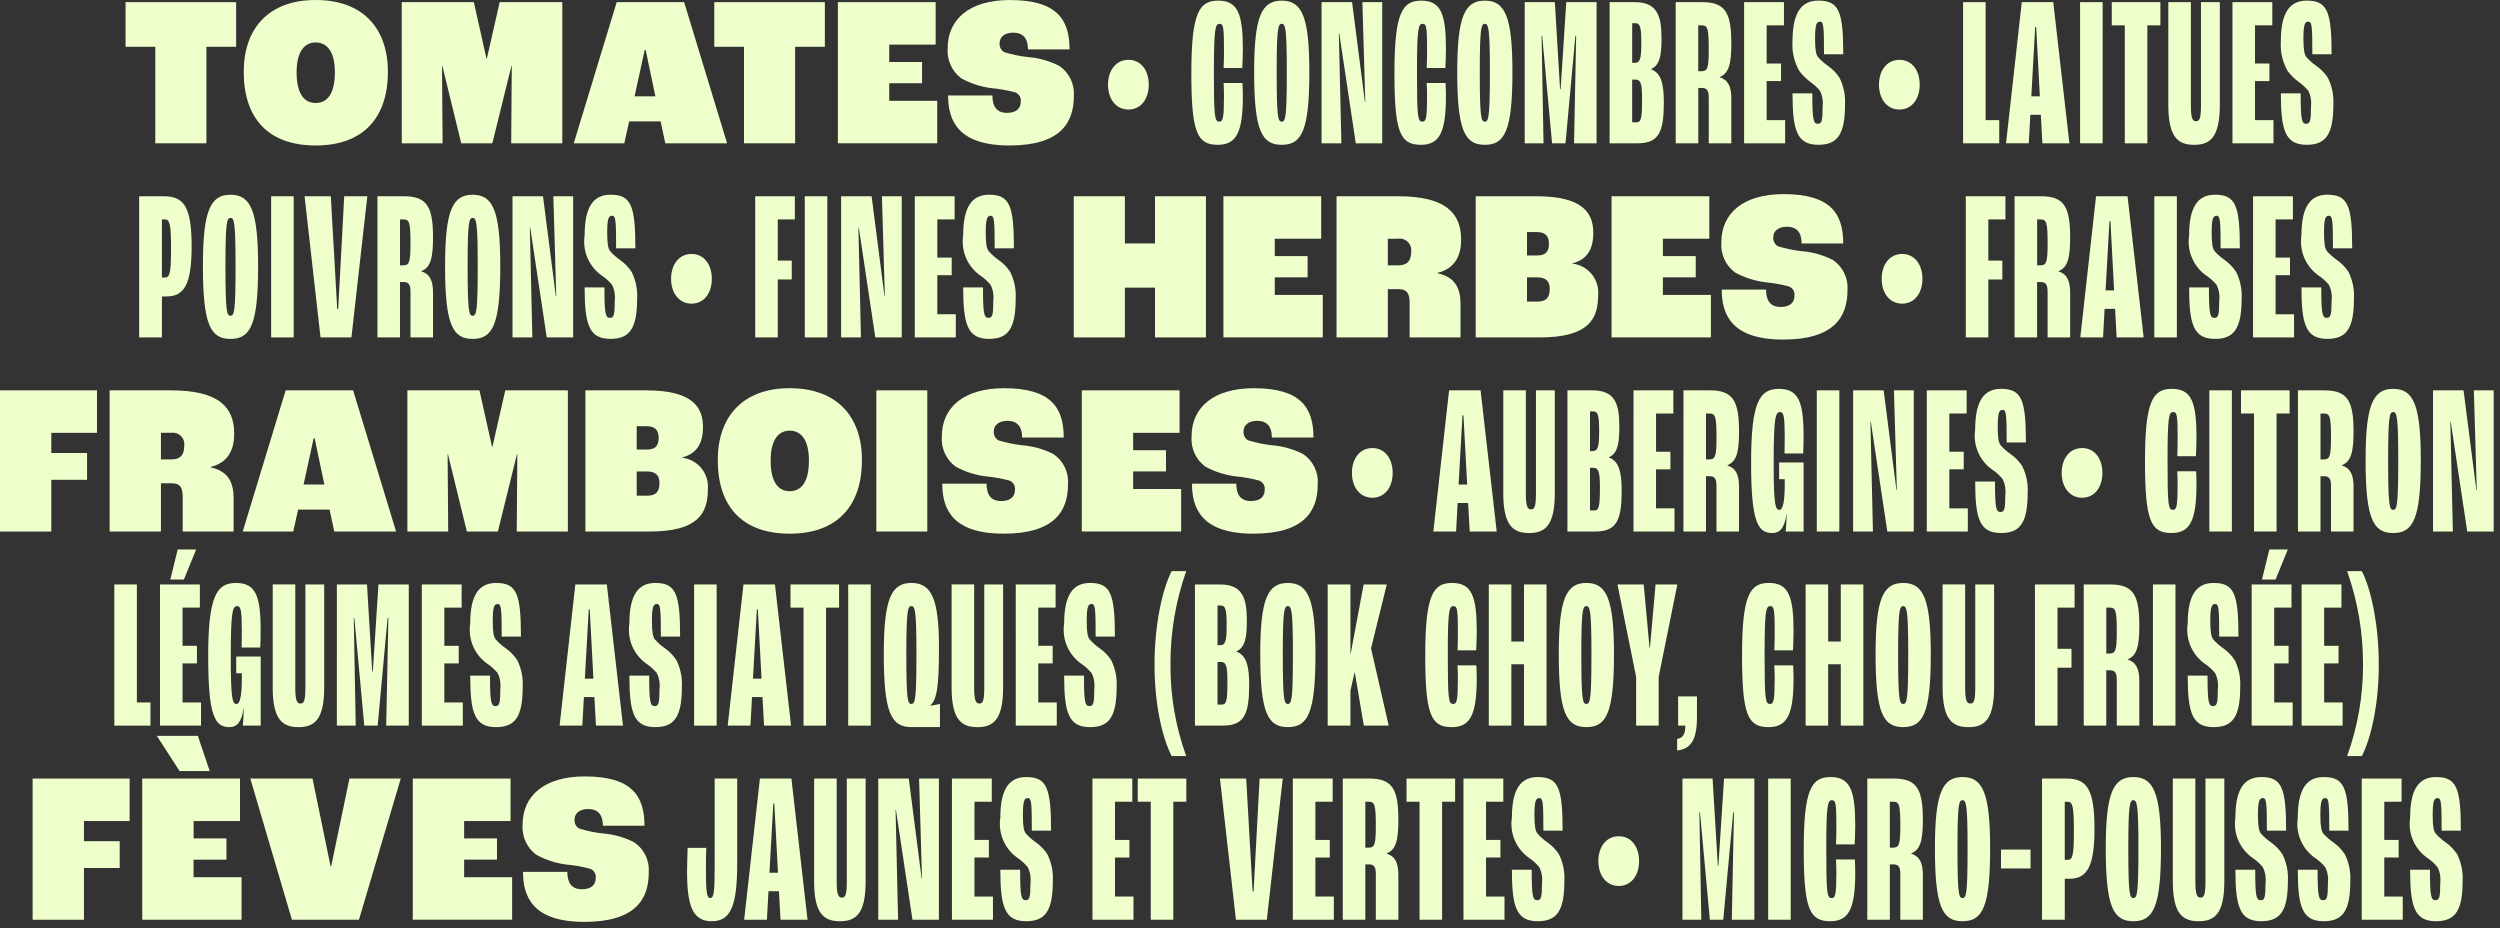 <svg width="377" height="140" viewBox="0 0 377 140" fill="none" xmlns="http://www.w3.org/2000/svg">
<rect x="0" y="0" width="377" height="140" fill="#333333" stroke="none"/>
<g clip-path="url(#clip0_2:2)">
<path d="M23.418 7.054H18.933V0.324H35.61V7.054H31.126V21.611H23.418V7.054Z" fill="#EEFFCC"/>
<path d="M36.754 10.838C36.754 4.3 40.505 0 47.598 0C54.75 0 58.498 4.3 58.498 10.838C58.498 17.599 54.922 21.938 47.598 21.938C40.476 21.938 36.754 17.862 36.754 10.838ZM50.5 10.902C50.5 7.635 49.211 6.402 47.6 6.402C46.018 6.402 44.728 7.632 44.728 10.902C44.728 14.363 46.018 15.529 47.6 15.529C49.213 15.529 50.5 14.364 50.5 10.902" fill="#EEFFCC"/>
<path d="M60.583 0.324H71.457L73.357 8.833H73.416L75.355 0.324H84.796V21.611H77.088L77.176 9.964H77.117L74.245 21.611H69.556L66.713 9.964H66.655L66.743 21.611H60.588L60.583 0.324Z" fill="#EEFFCC"/>
<path d="M99.622 18.311H94.874L94.142 21.611H86.522L92.998 0.324H103.168L109.646 21.611H100.326L99.622 18.311ZM98.831 14.525L97.365 7.537H97.219L95.695 14.525H98.831Z" fill="#EEFFCC"/>
<path d="M112.196 7.054H107.712V0.324H124.389V7.054H119.904V21.611H112.196V7.054Z" fill="#EEFFCC"/>
<path d="M126.353 0.324H141.096V6.729H134.096V9.349H139.047V12.549H134.094V15.202H141.333V21.607H126.353V0.324Z" fill="#EEFFCC"/>
<path d="M142.97 14.4H149.653C149.653 16.018 150.269 17.021 151.853 17.021C153.465 17.021 153.934 16.179 153.934 15.306C153.975 14.987 153.895 14.664 153.71 14.401C153.525 14.137 153.248 13.953 152.934 13.883C151.837 13.602 150.72 13.407 149.593 13.301C147.968 13.107 146.396 12.602 144.962 11.812C144.261 11.288 143.705 10.595 143.346 9.797C142.987 8.999 142.837 8.123 142.91 7.251C142.91 2.915 146.193 0.004 152.289 0.004C159.353 0.004 161.289 2.915 161.289 7.445H155.017C155.017 5.731 154.226 4.922 152.79 4.922C151.442 4.922 150.739 5.634 150.739 6.507C150.716 6.776 150.77 7.047 150.894 7.287C151.017 7.527 151.206 7.728 151.439 7.866C152.614 8.229 153.821 8.479 155.044 8.61C156.679 8.74 158.272 9.191 159.733 9.936C160.471 10.433 161.063 11.118 161.45 11.919C161.836 12.721 162.003 13.611 161.933 14.498C161.933 18.444 159.998 21.938 152.233 21.938C144.408 21.938 142.972 18.121 142.972 14.4" fill="#EEFFCC"/>
<path d="M167.089 12.77C167.089 10.595 168.307 9.022 170.173 9.022C172.039 9.022 173.232 10.595 173.232 12.77C173.232 14.945 172.039 16.518 170.173 16.518C168.307 16.518 167.089 14.945 167.089 12.77Z" fill="#EEFFCC"/>
<path d="M179.656 10.968C179.656 1.877 180.856 0.097 183.701 0.097C186.691 0.097 187.423 2.136 187.423 7.474C187.423 8.412 187.364 9.609 187.335 10.256H184.521C184.55 9.609 184.579 8.541 184.579 7.603C184.579 4.109 184.491 3.592 183.905 3.592C183.26 3.592 183.055 4.239 183.055 10.968C183.055 17.729 183.172 18.344 183.876 18.344C184.433 18.344 184.576 17.762 184.576 14.462C184.576 13.847 184.547 13.006 184.518 12.52H187.361C187.39 13.006 187.42 13.75 187.42 14.494C187.42 19.961 186.452 21.837 183.639 21.837C180.503 21.837 179.653 19.928 179.653 10.967" fill="#EEFFCC"/>
<path d="M189.124 10.87C189.124 2.491 190.238 0.097 193.286 0.097C196.334 0.097 197.448 2.491 197.448 10.87C197.448 19.702 196.305 21.837 193.286 21.837C190.267 21.837 189.124 19.702 189.124 10.87ZM194.048 10.87C194.048 4.27 193.843 3.591 193.286 3.591C192.729 3.591 192.524 4.27 192.524 10.87C192.524 17.793 192.729 18.343 193.286 18.343C193.843 18.343 194.048 17.793 194.048 10.87" fill="#EEFFCC"/>
<path d="M199.293 0.324H203.893L205.827 15.368H205.886L205.448 0.324H208.437V21.611H204.451L201.961 5.047H201.899L202.28 21.611H199.29L199.293 0.324Z" fill="#EEFFCC"/>
<path d="M210.283 10.968C210.283 1.877 211.483 0.097 214.328 0.097C217.318 0.097 218.05 2.136 218.05 7.474C218.05 8.412 217.991 9.609 217.962 10.256H215.148C215.177 9.609 215.206 8.541 215.206 7.603C215.206 4.109 215.118 3.592 214.532 3.592C213.887 3.592 213.682 4.239 213.682 10.968C213.682 17.729 213.799 18.344 214.503 18.344C215.06 18.344 215.203 17.762 215.203 14.462C215.203 13.847 215.174 13.006 215.145 12.52H217.988C218.017 13.006 218.047 13.75 218.047 14.494C218.047 19.961 217.079 21.837 214.266 21.837C211.13 21.837 210.28 19.928 210.28 10.967" fill="#EEFFCC"/>
<path d="M219.751 10.87C219.751 2.491 220.865 0.097 223.913 0.097C226.961 0.097 228.075 2.491 228.075 10.87C228.075 19.702 226.932 21.837 223.913 21.837C220.894 21.837 219.751 19.702 219.751 10.87ZM224.675 10.87C224.675 4.27 224.47 3.591 223.913 3.591C223.356 3.591 223.151 4.27 223.151 10.87C223.151 17.793 223.356 18.343 223.913 18.343C224.47 18.343 224.675 17.793 224.675 10.87" fill="#EEFFCC"/>
<path d="M229.926 0.324H234.469L235.256 13.455H235.343L236.193 0.32H240.765V21.611H237.365L237.687 5.403H237.57L236.075 21.611H234.053L232.559 5.403H232.471L232.764 21.611H229.926V0.324Z" fill="#EEFFCC"/>
<path d="M242.73 0.324H246.511C249.94 0.324 250.556 2.424 250.556 5.791C250.556 8.282 250.322 9.835 248.973 10.418V10.45C250.556 11 250.908 12.812 250.908 15.465C250.908 19.93 250.146 21.612 246.922 21.612H242.731L242.73 0.324ZM246.511 9.479C247.273 9.479 247.511 8.961 247.511 6.632C247.511 4.206 247.394 3.494 246.574 3.494H246.134V9.479H246.511ZM246.716 18.44C247.449 18.44 247.625 18.085 247.625 14.946C247.625 12.646 247.449 12.002 246.599 12.002H246.13V18.44H246.716Z" fill="#EEFFCC"/>
<path d="M252.695 0.324H256.715C260.262 0.324 261.082 2.038 261.082 6.567C261.082 9.576 260.73 11.067 259.324 11.614V11.646C260.643 12.067 261.082 13.102 261.082 14.881V21.61H257.682V14.687C257.682 13.587 257.36 13.264 256.627 13.264H256.1V21.611H252.7L252.695 0.324ZM256.564 10.741C257.443 10.741 257.678 10.385 257.678 7.571C257.678 4.304 257.532 3.818 256.623 3.818H256.096V10.741H256.564Z" fill="#EEFFCC"/>
<path d="M263.012 0.324H269.021V3.818H266.412V9.576H268.581V12.229H266.412V18.117H269.196V21.611H263.011L263.012 0.324Z" fill="#EEFFCC"/>
<path d="M270.309 14.073H273.299C273.299 18.019 273.446 18.667 274.12 18.667C274.706 18.667 274.853 18.279 274.853 16.079C274.957 15.258 274.814 14.425 274.443 13.685C274.048 13.21 273.595 12.786 273.095 12.423C272.423 11.946 271.83 11.368 271.337 10.708C270.556 9.343 270.199 7.777 270.311 6.208C270.311 1.84 271.689 0.093 274.211 0.093C277.318 0.093 277.962 1.711 277.962 8.181H275.062C275.062 3.749 274.974 3.264 274.446 3.264C273.918 3.264 273.713 3.749 273.713 5.819C273.713 7.534 273.859 8.213 274.153 8.602C274.597 9.102 275.099 9.547 275.648 9.928C276.345 10.414 276.941 11.028 277.406 11.739C278.027 12.992 278.31 14.386 278.227 15.783C278.227 20.283 277.084 21.833 274.212 21.833C270.988 21.833 270.312 19.698 270.312 14.069" fill="#EEFFCC"/>
<path d="M283.349 12.77C283.349 10.595 284.567 9.022 286.433 9.022C288.299 9.022 289.492 10.595 289.492 12.77C289.492 14.945 288.299 16.518 286.433 16.518C284.567 16.518 283.349 14.945 283.349 12.77Z" fill="#EEFFCC"/>
<path d="M296.034 0.324H299.434V18.117H301.485V21.611H296.034V0.324Z" fill="#EEFFCC"/>
<path d="M307.757 17.308H306.174L305.94 21.608H302.51L304.885 0.324H309.633L312.065 21.611H307.991L307.757 17.308ZM307.611 14.526L307.054 4.076H306.907L306.321 14.526H307.611Z" fill="#EEFFCC"/>
<path d="M313.677 0.324H317.077V21.611H313.677V0.324Z" fill="#EEFFCC"/>
<path d="M320.418 3.818H318.454V0.324H325.786V3.818H323.822V21.611H320.422L320.418 3.818Z" fill="#EEFFCC"/>
<path d="M326.984 15.82V0.324H330.384V15.954C330.384 18.054 330.736 18.283 331.176 18.283C331.616 18.283 331.908 18.057 331.908 15.954V0.324H334.751V15.824C334.751 20.709 333.285 21.841 330.882 21.841C328.45 21.841 326.982 20.709 326.982 15.824" fill="#EEFFCC"/>
<path d="M336.656 0.324H342.665V3.818H340.056V9.576H342.225V12.229H340.056V18.117H342.841V21.611H336.656V0.324Z" fill="#EEFFCC"/>
<path d="M343.953 14.073H346.942C346.942 18.019 347.089 18.667 347.763 18.667C348.349 18.667 348.496 18.279 348.496 16.079C348.6 15.258 348.457 14.425 348.086 13.685C347.691 13.21 347.238 12.786 346.738 12.423C346.066 11.946 345.472 11.368 344.979 10.708C344.198 9.343 343.841 7.777 343.953 6.208C343.953 1.84 345.331 0.093 347.853 0.093C350.96 0.093 351.604 1.711 351.604 8.181H348.704C348.704 3.749 348.616 3.264 348.089 3.264C347.562 3.264 347.356 3.749 347.356 5.819C347.356 7.534 347.502 8.213 347.796 8.602C348.24 9.102 348.742 9.547 349.291 9.928C349.988 10.413 350.585 11.028 351.049 11.739C351.67 12.992 351.953 14.386 351.87 15.783C351.87 20.283 350.727 21.833 347.855 21.833C344.631 21.833 343.955 19.698 343.955 14.069" fill="#EEFFCC"/>
<path d="M20.986 29.595H24.679C27.727 29.595 28.899 31.147 28.899 37.165C28.899 42.859 27.785 44.703 25.118 44.703H24.418V50.882H20.986V29.595ZM24.826 41.856C25.558 41.856 25.793 41.371 25.793 37.618C25.793 33.638 25.588 33.089 24.826 33.089H24.416V41.856H24.826Z" fill="#EEFFCC"/>
<path d="M30.599 40.14C30.599 31.761 31.713 29.367 34.761 29.367C37.809 29.367 38.923 31.761 38.923 40.14C38.923 48.972 37.78 51.107 34.761 51.107C31.742 51.107 30.599 48.972 30.599 40.14ZM35.523 40.14C35.523 33.54 35.318 32.861 34.761 32.861C34.204 32.861 33.999 33.54 33.999 40.14C33.999 47.063 34.204 47.613 34.761 47.613C35.318 47.613 35.523 47.063 35.523 40.14Z" fill="#EEFFCC"/>
<path d="M40.886 29.595H44.286V50.882H40.886V29.595Z" fill="#EEFFCC"/>
<path d="M45.928 29.595H49.885L50.852 46.612H50.999L51.907 29.595H55.395L52.995 50.882H48.335L45.928 29.595Z" fill="#EEFFCC"/>
<path d="M56.918 29.595H60.933C64.48 29.595 65.3 31.309 65.3 35.838C65.3 38.847 64.948 40.338 63.542 40.885V40.917C64.861 41.338 65.3 42.373 65.3 44.152V50.881H61.9V43.958C61.9 42.858 61.578 42.535 60.845 42.535H60.317V50.882H56.917L56.918 29.595ZM60.787 40.012C61.666 40.012 61.901 39.656 61.901 36.842C61.901 33.575 61.755 33.089 60.846 33.089H60.318V40.012H60.787Z" fill="#EEFFCC"/>
<path d="M67.117 40.14C67.117 31.761 68.231 29.367 71.279 29.367C74.327 29.367 75.441 31.761 75.441 40.14C75.441 48.972 74.298 51.107 71.279 51.107C68.26 51.107 67.117 48.972 67.117 40.14ZM72.041 40.14C72.041 33.54 71.836 32.861 71.279 32.861C70.722 32.861 70.517 33.54 70.517 40.14C70.517 47.063 70.722 47.613 71.279 47.613C71.836 47.613 72.041 47.063 72.041 40.14Z" fill="#EEFFCC"/>
<path d="M77.285 29.595H81.885L83.82 44.639H83.885L83.445 29.595H86.434V50.882H82.448L79.955 34.318H79.897L80.278 50.882H77.285V29.595Z" fill="#EEFFCC"/>
<path d="M88.161 43.34H91.151C91.151 47.286 91.298 47.934 91.972 47.934C92.558 47.934 92.705 47.546 92.705 45.346C92.809 44.525 92.666 43.692 92.295 42.952C91.9 42.477 91.447 42.053 90.947 41.69C89.934 41.032 89.132 40.097 88.638 38.995C88.144 37.893 87.979 36.672 88.162 35.478C88.162 31.11 89.54 29.363 92.062 29.363C95.169 29.363 95.813 30.981 95.813 37.451H92.913C92.913 33.019 92.825 32.534 92.297 32.534C91.769 32.534 91.564 33.019 91.564 35.089C91.564 36.804 91.71 37.483 92.004 37.872C92.448 38.372 92.95 38.817 93.499 39.198C94.196 39.684 94.792 40.298 95.257 41.009C95.878 42.262 96.161 43.657 96.078 45.053C96.078 49.553 94.935 51.103 92.063 51.103C88.839 51.103 88.163 48.968 88.163 43.339" fill="#EEFFCC"/>
<path d="M101.199 42.043C101.199 39.868 102.417 38.295 104.283 38.295C106.149 38.295 107.342 39.868 107.342 42.043C107.342 44.218 106.149 45.791 104.283 45.791C102.417 45.791 101.199 44.216 101.199 42.043Z" fill="#EEFFCC"/>
<path d="M113.885 29.595H119.864V33.087H117.286V39.299H119.396V42.146H117.286V50.881H113.886L113.885 29.595Z" fill="#EEFFCC"/>
<path d="M121.359 29.595H124.759V50.882H121.359V29.595Z" fill="#EEFFCC"/>
<path d="M126.841 29.595H131.441L133.376 44.639H133.435L132.995 29.595H135.984V50.882H131.998L129.507 34.318H129.449L129.83 50.882H126.84L126.841 29.595Z" fill="#EEFFCC"/>
<path d="M137.948 29.595H143.957V33.087H141.348V38.847H143.517V41.5H141.348V47.387H144.133V50.881H137.948V29.595Z" fill="#EEFFCC"/>
<path d="M145.246 43.34H148.236C148.236 47.286 148.383 47.934 149.057 47.934C149.643 47.934 149.79 47.546 149.79 45.346C149.894 44.525 149.751 43.692 149.38 42.952C148.985 42.477 148.532 42.053 148.032 41.69C147.019 41.032 146.218 40.097 145.724 38.995C145.23 37.893 145.064 36.672 145.247 35.478C145.247 31.11 146.625 29.363 149.147 29.363C152.254 29.363 152.898 30.981 152.898 37.451H149.998C149.998 33.019 149.91 32.534 149.382 32.534C148.854 32.534 148.649 33.019 148.649 35.089C148.649 36.804 148.795 37.483 149.089 37.872C149.533 38.372 150.035 38.817 150.584 39.198C151.281 39.684 151.877 40.298 152.342 41.009C152.963 42.262 153.246 43.657 153.163 45.053C153.163 49.553 152.02 51.103 149.148 51.103C145.924 51.103 145.248 48.968 145.248 43.339" fill="#EEFFCC"/>
<path d="M161.923 29.595H169.631V36.712H174.174V29.595H181.853V50.882H174.174V43.376H169.631V50.882H161.923V29.595Z" fill="#EEFFCC"/>
<path d="M184.491 29.595H199.234V36H192.234V38.62H197.187V41.82H192.234V44.473H199.473V50.878H184.491V29.595Z" fill="#EEFFCC"/>
<path d="M201.549 29.595H210.81C218.079 29.595 220.336 32.183 220.336 36.129C220.336 38.429 219.515 40.464 216.789 41.144V41.208C219.632 41.823 220.248 43.731 220.248 45.899V50.881H212.569V45.608C212.569 44.12 212.069 43.603 210.898 43.603H209.286V50.882H201.548L201.549 29.595ZM210.84 40.012C212.159 40.012 212.804 39.397 212.804 37.973C212.843 37.703 212.819 37.428 212.732 37.169C212.645 36.91 212.499 36.675 212.305 36.484C212.112 36.292 211.875 36.148 211.616 36.064C211.356 35.98 211.081 35.958 210.811 36H209.287V40.012H210.84Z" fill="#EEFFCC"/>
<path d="M222.535 29.594H231.709C238.977 29.594 240.267 32.344 240.267 35.159C240.267 37.1 239.681 39.073 237.101 39.72V39.752C238.244 39.877 239.292 40.445 240.022 41.334C240.751 42.223 241.102 43.363 241.001 44.508C241.001 48.164 239.506 50.881 232.208 50.881H222.536L222.535 29.594ZM231.796 38.523C232.969 38.523 233.584 38.038 233.584 36.776C233.584 35.482 232.939 34.997 231.708 34.997H230.272V38.523H231.796ZM231.855 45.479C233.232 45.479 233.701 44.832 233.701 43.538C233.701 42.406 233.115 41.824 231.825 41.824H230.272V45.48L231.855 45.479Z" fill="#EEFFCC"/>
<path d="M243.021 29.595H257.764V36H250.764V38.62H255.717V41.82H250.764V44.473H258.003V50.878H243.021V29.595Z" fill="#EEFFCC"/>
<path d="M259.64 43.668H266.323C266.323 45.286 266.939 46.289 268.523 46.289C270.135 46.289 270.604 45.447 270.604 44.574C270.645 44.255 270.565 43.932 270.38 43.669C270.195 43.405 269.918 43.221 269.604 43.151C268.507 42.87 267.39 42.675 266.263 42.569C264.638 42.375 263.066 41.87 261.632 41.08C260.931 40.556 260.375 39.863 260.016 39.065C259.657 38.267 259.507 37.391 259.58 36.519C259.58 32.183 262.863 29.272 268.959 29.272C276.023 29.272 277.959 32.183 277.959 36.713H271.684C271.684 34.999 270.893 34.19 269.457 34.19C268.109 34.19 267.406 34.902 267.406 35.775C267.383 36.044 267.437 36.315 267.561 36.555C267.684 36.795 267.873 36.996 268.106 37.134C269.281 37.497 270.488 37.746 271.711 37.878C273.346 38.008 274.939 38.459 276.4 39.204C277.138 39.701 277.73 40.386 278.117 41.188C278.503 41.989 278.67 42.879 278.6 43.766C278.6 47.713 276.665 51.206 268.9 51.206C261.075 51.206 259.639 47.389 259.639 43.668" fill="#EEFFCC"/>
<path d="M283.758 42.043C283.758 39.868 284.976 38.295 286.842 38.295C288.708 38.295 289.901 39.868 289.901 42.043C289.901 44.218 288.708 45.791 286.842 45.791C284.976 45.791 283.758 44.218 283.758 42.043Z" fill="#EEFFCC"/>
<path d="M296.443 29.595H302.422V33.087H299.843V39.299H301.953V42.146H299.843V50.881H296.443V29.595Z" fill="#EEFFCC"/>
<path d="M303.799 29.595H307.81C311.357 29.595 312.177 31.309 312.177 35.838C312.177 38.847 311.825 40.338 310.418 40.885V40.917C311.737 41.338 312.177 42.373 312.177 44.152V50.881H308.777V43.958C308.777 42.858 308.455 42.535 307.722 42.535H307.194V50.882H303.794L303.799 29.595ZM307.668 40.012C308.547 40.012 308.782 39.656 308.782 36.842C308.782 33.575 308.636 33.089 307.727 33.089H307.199V40.012H307.668Z" fill="#EEFFCC"/>
<path d="M318.956 46.579H317.374L317.14 50.879H313.711L316.085 29.592H320.833L323.265 50.879H319.186L318.956 46.579ZM318.81 43.797L318.253 33.347H318.106L317.52 43.797H318.81Z" fill="#EEFFCC"/>
<path d="M324.872 29.595H328.272V50.882H324.872V29.595Z" fill="#EEFFCC"/>
<path d="M330.118 43.34H333.108C333.108 47.286 333.255 47.934 333.929 47.934C334.515 47.934 334.662 47.546 334.662 45.346C334.766 44.525 334.623 43.692 334.252 42.952C333.857 42.477 333.404 42.053 332.904 41.69C331.891 41.033 331.089 40.097 330.595 38.995C330.101 37.893 329.936 36.672 330.119 35.478C330.119 31.11 331.497 29.363 334.019 29.363C337.126 29.363 337.77 30.981 337.77 37.451H334.87C334.87 33.019 334.782 32.534 334.254 32.534C333.726 32.534 333.521 33.019 333.521 35.089C333.521 36.804 333.667 37.483 333.961 37.872C334.405 38.372 334.907 38.817 335.456 39.198C336.153 39.684 336.749 40.298 337.214 41.009C337.835 42.262 338.118 43.657 338.035 45.053C338.035 49.553 336.892 51.103 334.02 51.103C330.796 51.103 330.12 48.968 330.12 43.339" fill="#EEFFCC"/>
<path d="M339.761 29.595H345.77V33.087H343.161V38.847H345.33V41.5H343.161V47.387H345.945V50.881H339.76L339.761 29.595Z" fill="#EEFFCC"/>
<path d="M347.059 43.34H350.049C350.049 47.286 350.196 47.934 350.87 47.934C351.456 47.934 351.603 47.546 351.603 45.346C351.707 44.525 351.564 43.691 351.192 42.952C350.797 42.477 350.344 42.053 349.844 41.69C348.831 41.033 348.029 40.097 347.535 38.995C347.041 37.893 346.876 36.672 347.059 35.478C347.059 31.11 348.437 29.363 350.959 29.363C354.066 29.363 354.71 30.981 354.71 37.451H351.81C351.81 33.019 351.722 32.534 351.194 32.534C350.666 32.534 350.461 33.019 350.461 35.089C350.461 36.804 350.607 37.483 350.901 37.872C351.345 38.372 351.847 38.817 352.396 39.198C353.093 39.683 353.689 40.298 354.154 41.009C354.775 42.262 355.058 43.657 354.975 45.053C354.975 49.553 353.832 51.103 350.96 51.103C347.736 51.103 347.06 48.968 347.06 43.339" fill="#EEFFCC"/>
<path d="M0 58.865H14.625V65.271H7.738V68.311H13.13V72.356H7.738V80.156H0V58.865Z" fill="#EEFFCC"/>
<path d="M16.53 58.865H25.791C33.06 58.865 35.317 61.453 35.317 65.4C35.317 67.7 34.496 69.735 31.77 70.415V70.479C34.613 71.094 35.229 73.003 35.229 75.17V80.153H27.55V74.88C27.55 73.392 27.05 72.874 25.879 72.874H24.268V80.153H16.53V58.865ZM25.821 69.282C27.14 69.282 27.785 68.667 27.785 67.244C27.824 66.974 27.8 66.699 27.713 66.44C27.626 66.181 27.48 65.947 27.286 65.755C27.093 65.563 26.856 65.419 26.597 65.335C26.337 65.251 26.062 65.229 25.792 65.271H24.268V69.282H25.821Z" fill="#EEFFCC"/>
<path d="M49.703 76.852H44.955L44.223 80.152H36.603L43.08 58.864H53.25L59.728 80.152H50.408L49.703 76.852ZM48.912 73.067L47.446 66.078H47.303L45.779 73.067H48.912Z" fill="#EEFFCC"/>
<path d="M61.432 58.865H72.301L74.201 67.374H74.26L76.195 58.865H85.632V80.153H77.924L78.012 68.506H77.953L75.081 80.153H70.401L67.558 68.506H67.501L67.589 80.153H61.434L61.432 58.865Z" fill="#EEFFCC"/>
<path d="M88.279 58.865H97.453C104.721 58.865 106.011 61.615 106.011 64.43C106.011 66.371 105.425 68.344 102.845 68.992V69.024C103.988 69.149 105.036 69.717 105.766 70.606C106.495 71.495 106.846 72.635 106.745 73.78C106.745 77.436 105.25 80.153 97.952 80.153H88.28L88.279 58.865ZM97.54 67.794C98.713 67.794 99.328 67.309 99.328 66.047C99.328 64.753 98.683 64.267 97.452 64.267H96.016V67.794H97.54ZM97.599 74.75C98.976 74.75 99.445 74.103 99.445 72.809C99.445 71.676 98.859 71.094 97.569 71.094H96.016V74.75H97.599Z" fill="#EEFFCC"/>
<path d="M108.239 69.379C108.239 62.844 111.99 58.541 119.083 58.541C126.235 58.541 129.983 62.841 129.983 69.379C129.983 76.14 126.407 80.479 119.083 80.479C111.961 80.479 108.239 76.403 108.239 69.379ZM121.985 69.443C121.985 66.176 120.695 64.943 119.085 64.943C117.503 64.943 116.213 66.172 116.213 69.443C116.213 72.905 117.503 74.07 119.085 74.07C120.698 74.07 121.985 72.905 121.985 69.443Z" fill="#EEFFCC"/>
<path d="M132.155 58.865H139.834V80.153H132.155V58.865Z" fill="#EEFFCC"/>
<path d="M142.091 72.938H148.774C148.774 74.556 149.39 75.559 150.974 75.559C152.586 75.559 153.055 74.718 153.055 73.845C153.096 73.526 153.016 73.203 152.831 72.94C152.646 72.676 152.369 72.492 152.055 72.422C150.958 72.141 149.841 71.946 148.714 71.84C147.089 71.647 145.516 71.141 144.083 70.352C143.382 69.828 142.826 69.135 142.467 68.337C142.108 67.538 141.958 66.662 142.031 65.79C142.031 61.455 145.314 58.543 151.41 58.543C158.474 58.543 160.41 61.455 160.41 65.984H154.138C154.138 64.269 153.347 63.46 151.911 63.46C150.563 63.46 149.86 64.172 149.86 65.045C149.837 65.314 149.891 65.585 150.014 65.825C150.138 66.066 150.327 66.266 150.56 66.404C151.735 66.767 152.942 67.016 154.165 67.148C155.8 67.279 157.393 67.729 158.854 68.474C159.592 68.971 160.184 69.656 160.571 70.457C160.957 71.259 161.124 72.149 161.054 73.036C161.054 76.983 159.119 80.477 151.354 80.477C143.529 80.477 142.093 76.66 142.093 72.939" fill="#EEFFCC"/>
<path d="M163.135 58.865H177.878V65.271H170.878V67.891H175.831V71.091H170.878V73.744H178.117V80.15H163.135V58.865Z" fill="#EEFFCC"/>
<path d="M179.753 72.938H186.436C186.436 74.556 187.051 75.559 188.636 75.559C190.248 75.559 190.716 74.718 190.716 73.845C190.757 73.526 190.677 73.203 190.492 72.94C190.307 72.676 190.03 72.492 189.716 72.422C188.619 72.141 187.502 71.946 186.374 71.84C184.749 71.647 183.176 71.141 181.743 70.352C181.042 69.828 180.486 69.135 180.127 68.337C179.768 67.538 179.618 66.662 179.691 65.79C179.691 61.455 182.974 58.543 189.07 58.543C196.134 58.543 198.07 61.455 198.07 65.984H191.798C191.798 64.269 191.007 63.46 189.571 63.46C188.223 63.46 187.52 64.172 187.52 65.045C187.497 65.314 187.551 65.585 187.674 65.825C187.798 66.066 187.987 66.266 188.22 66.404C189.395 66.767 190.602 67.016 191.825 67.148C193.46 67.279 195.053 67.729 196.514 68.474C197.252 68.971 197.844 69.656 198.231 70.457C198.617 71.259 198.784 72.149 198.714 73.036C198.714 76.983 196.779 80.477 189.014 80.477C181.189 80.477 179.753 76.66 179.753 72.939" fill="#EEFFCC"/>
<path d="M203.87 71.312C203.87 69.138 205.088 67.564 206.954 67.564C208.82 67.564 210.013 69.137 210.013 71.312C210.013 73.487 208.82 75.06 206.954 75.06C205.088 75.06 203.87 73.487 203.87 71.312Z" fill="#EEFFCC"/>
<path d="M221.395 75.85H219.813L219.579 80.15H216.149L218.523 58.862H223.271L225.703 80.15H221.629L221.395 75.85ZM221.249 73.068L220.688 62.62H220.541L219.955 73.07L221.249 73.068Z" fill="#EEFFCC"/>
<path d="M226.697 74.361V58.861H230.097V74.487C230.097 76.587 230.449 76.816 230.889 76.816C231.329 76.816 231.621 76.589 231.621 74.487V58.865H234.464V74.365C234.464 79.25 232.998 80.383 230.595 80.383C228.163 80.383 226.695 79.25 226.695 74.365" fill="#EEFFCC"/>
<path d="M236.37 58.865H240.151C243.58 58.865 244.196 60.965 244.196 64.332C244.196 66.823 243.962 68.376 242.613 68.958V68.99C244.196 69.54 244.548 71.352 244.548 74.005C244.548 78.47 243.786 80.152 240.562 80.152H236.37V58.865ZM240.151 68.021C240.913 68.021 241.151 67.504 241.151 65.174C241.151 62.747 241.034 62.035 240.214 62.035H239.774V68.02L240.151 68.021ZM240.356 76.983C241.089 76.983 241.265 76.627 241.265 73.488C241.265 71.188 241.089 70.544 240.239 70.544H239.77V76.982L240.356 76.983Z" fill="#EEFFCC"/>
<path d="M246.334 58.865H252.343V62.359H249.734V68.12H251.899V70.773H249.73V76.661H252.515V80.155H246.33L246.334 58.865Z" fill="#EEFFCC"/>
<path d="M253.866 58.865H257.879C261.426 58.865 262.246 60.58 262.246 65.109C262.246 68.118 261.894 69.609 260.488 70.155V70.188C261.807 70.609 262.246 71.644 262.246 73.423V80.153H258.846V73.23C258.846 72.13 258.524 71.807 257.791 71.807H257.263V80.154H253.863L253.866 58.865ZM257.735 69.282C258.614 69.282 258.849 68.927 258.849 66.112C258.849 62.845 258.703 62.359 257.794 62.359H257.266V69.282H257.735Z" fill="#EEFFCC"/>
<path d="M264.066 69.772C264.066 60.649 265.326 58.643 268.257 58.643C271.188 58.643 271.979 60.519 271.979 65.76C271.979 66.665 271.95 67.798 271.921 68.381H269.107C269.107 67.896 269.136 66.892 269.136 65.987C269.136 62.787 268.989 62.137 268.436 62.137C267.736 62.137 267.469 62.946 267.469 69.837C267.469 76.275 267.733 76.89 268.348 76.89C268.905 76.89 269.14 75.401 269.14 72.975V72.263H268.29V69.74H271.983V80.157H269.283C269.342 79.672 269.4 78.604 269.43 77.536H269.401C269.108 79.636 268.401 80.383 267.261 80.383C265.061 80.383 264.066 78.668 264.066 69.772" fill="#EEFFCC"/>
<path d="M273.972 58.865H277.372V80.153H273.972V58.865Z" fill="#EEFFCC"/>
<path d="M279.452 58.865H284.052L285.986 73.909H286.045L285.605 58.865H288.594V80.153H284.608L282.117 63.589H282.058L282.439 80.153H279.449L279.452 58.865Z" fill="#EEFFCC"/>
<path d="M290.56 58.865H296.569V62.359H293.96V68.12H296.129V70.773H293.96V76.661H296.745V80.155H290.56V58.865Z" fill="#EEFFCC"/>
<path d="M297.856 72.615H300.846C300.846 76.562 300.993 77.209 301.667 77.209C302.253 77.209 302.4 76.821 302.4 74.621C302.503 73.8 302.36 72.967 301.989 72.227C301.594 71.752 301.141 71.328 300.641 70.966C299.628 70.309 298.826 69.373 298.332 68.271C297.838 67.169 297.673 65.948 297.856 64.754C297.856 60.387 299.234 58.64 301.756 58.64C304.863 58.64 305.507 60.258 305.507 66.728H302.607C302.607 62.296 302.519 61.811 301.991 61.811C301.463 61.811 301.258 62.297 301.258 64.367C301.258 66.081 301.404 66.761 301.698 67.149C302.142 67.649 302.644 68.094 303.193 68.475C303.89 68.961 304.486 69.576 304.951 70.287C305.572 71.54 305.855 72.934 305.772 74.331C305.772 78.831 304.629 80.381 301.757 80.381C298.533 80.381 297.857 78.246 297.857 72.616" fill="#EEFFCC"/>
<path d="M310.899 71.312C310.899 69.138 312.117 67.564 313.983 67.564C315.849 67.564 317.042 69.137 317.042 71.312C317.042 73.487 315.849 75.06 313.983 75.06C312.117 75.06 310.899 73.487 310.899 71.312Z" fill="#EEFFCC"/>
<path d="M323.466 69.509C323.466 60.419 324.666 58.639 327.511 58.639C330.501 58.639 331.233 60.677 331.233 66.015C331.233 66.953 331.174 68.15 331.145 68.797H328.331C328.36 68.15 328.389 67.083 328.389 66.145C328.389 62.651 328.301 62.133 327.715 62.133C327.07 62.133 326.865 62.78 326.865 69.509C326.865 76.27 326.982 76.886 327.686 76.886C328.243 76.886 328.386 76.304 328.386 73.004C328.386 72.389 328.357 71.548 328.328 71.062H331.171C331.2 71.548 331.23 72.291 331.23 73.036C331.23 78.503 330.262 80.38 327.449 80.38C324.313 80.38 323.463 78.471 323.463 69.509" fill="#EEFFCC"/>
<path d="M333.167 58.865H336.567V80.153H333.167V58.865Z" fill="#EEFFCC"/>
<path d="M339.908 62.358H337.944V58.864H345.272V62.358H343.308V80.152H339.908V62.358Z" fill="#EEFFCC"/>
<path d="M346.532 58.865H350.547C354.094 58.865 354.914 60.58 354.914 65.109C354.914 68.118 354.562 69.609 353.156 70.155V70.188C354.475 70.609 354.914 71.644 354.914 73.423V80.153H351.514V73.23C351.514 72.13 351.192 71.807 350.459 71.807H349.932V80.154H346.532V58.865ZM350.401 69.282C351.28 69.282 351.515 68.927 351.515 66.112C351.515 62.845 351.369 62.359 350.46 62.359H349.933V69.282H350.401Z" fill="#EEFFCC"/>
<path d="M356.731 69.412C356.731 61.033 357.845 58.639 360.893 58.639C363.941 58.639 365.055 61.033 365.055 69.412C365.055 78.244 363.912 80.379 360.893 80.379C357.874 80.379 356.731 78.244 356.731 69.412ZM361.655 69.412C361.655 62.812 361.45 62.133 360.893 62.133C360.336 62.133 360.131 62.812 360.131 69.412C360.131 76.335 360.336 76.885 360.893 76.885C361.45 76.885 361.655 76.335 361.655 69.412Z" fill="#EEFFCC"/>
<path d="M366.902 58.865H371.502L373.437 73.909H373.496L373.057 58.865H376.046V80.153H372.06L369.569 63.589H369.511L369.892 80.153H366.902V58.865Z" fill="#EEFFCC"/>
<path d="M17.241 88.136H20.641V105.93H22.692V109.424H17.241V88.136Z" fill="#EEFFCC"/>
<path d="M24.129 88.135H30.137V91.629H27.528V97.388H29.697V100.041H27.528V105.929H30.313V109.423H24.129V88.135ZM26.796 82.862H29.58L27.734 87.391H25.687L26.796 82.862Z" fill="#EEFFCC"/>
<path d="M31.392 99.039C31.392 89.916 32.652 87.91 35.583 87.91C38.514 87.91 39.305 89.786 39.305 95.027C39.305 95.932 39.276 97.065 39.247 97.648H36.438C36.438 97.163 36.467 96.159 36.467 95.254C36.467 92.054 36.32 91.404 35.767 91.404C35.067 91.404 34.8 92.213 34.8 99.104C34.8 105.542 35.064 106.157 35.679 106.157C36.236 106.157 36.471 104.668 36.471 102.242V101.53H35.621V99.004H39.314V109.424H36.614C36.673 108.939 36.731 107.871 36.761 106.803H36.732C36.439 108.903 35.732 109.65 34.592 109.65C32.392 109.65 31.397 107.935 31.397 99.039" fill="#EEFFCC"/>
<path d="M41.128 103.632V88.132H44.528V103.762C44.528 105.862 44.88 106.091 45.32 106.091C45.76 106.091 46.052 105.864 46.052 103.762V88.136H48.89V103.636C48.89 108.521 47.424 109.654 45.021 109.654C42.589 109.654 41.121 108.521 41.121 103.636" fill="#EEFFCC"/>
<path d="M50.799 88.136H55.342L56.133 101.271H56.221L57.071 88.136H61.643V109.424H58.243L58.565 93.216H58.448L56.953 109.424H54.931L53.436 93.216H53.348L53.641 109.424H50.798L50.799 88.136Z" fill="#EEFFCC"/>
<path d="M63.607 88.136H69.616V91.63H67.007V97.389H69.176V100.042H67.007V105.93H69.792V109.424H63.607V88.136Z" fill="#EEFFCC"/>
<path d="M70.905 101.885H73.895C73.895 105.832 74.042 106.479 74.716 106.479C75.302 106.479 75.449 106.091 75.449 103.891C75.553 103.07 75.41 102.237 75.039 101.497C74.644 101.022 74.191 100.598 73.691 100.236C72.678 99.579 71.876 98.643 71.382 97.541C70.888 96.439 70.723 95.218 70.906 94.024C70.906 89.657 72.284 87.91 74.806 87.91C77.913 87.91 78.557 89.528 78.557 95.998H75.657C75.657 91.566 75.569 91.081 75.041 91.081C74.513 91.081 74.308 91.567 74.308 93.637C74.308 95.351 74.454 96.031 74.748 96.419C75.192 96.919 75.694 97.364 76.243 97.745C76.94 98.231 77.537 98.846 78.001 99.557C78.623 100.81 78.906 102.204 78.822 103.601C78.822 108.101 77.679 109.651 74.807 109.651C71.583 109.651 70.907 107.516 70.907 101.886" fill="#EEFFCC"/>
<path d="M89.633 105.121H88.051L87.817 109.421H84.388L86.762 88.133H91.51L93.942 109.421H89.868L89.633 105.121ZM89.487 102.339L88.93 91.889H88.783L88.197 102.339H89.487Z" fill="#EEFFCC"/>
<path d="M94.909 101.885H97.899C97.899 105.832 98.046 106.479 98.72 106.479C99.306 106.479 99.453 106.091 99.453 103.891C99.557 103.07 99.414 102.237 99.043 101.497C98.648 101.022 98.195 100.598 97.695 100.236C96.682 99.579 95.88 98.643 95.386 97.541C94.892 96.439 94.727 95.218 94.91 94.024C94.91 89.657 96.288 87.91 98.81 87.91C101.917 87.91 102.561 89.528 102.561 95.998H99.661C99.661 91.566 99.573 91.081 99.045 91.081C98.517 91.081 98.312 91.567 98.312 93.637C98.312 95.351 98.458 96.031 98.752 96.419C99.196 96.919 99.698 97.364 100.247 97.745C100.944 98.231 101.541 98.846 102.005 99.557C102.627 100.81 102.91 102.204 102.826 103.601C102.826 108.101 101.683 109.651 98.811 109.651C95.587 109.651 94.911 107.516 94.911 101.886" fill="#EEFFCC"/>
<path d="M104.67 88.136H108.07V109.424H104.67V88.136Z" fill="#EEFFCC"/>
<path d="M114.985 105.121H113.403L113.169 109.421H109.74L112.114 88.133H116.862L119.294 109.421H115.22L114.985 105.121ZM114.839 102.339L114.282 91.889H114.135L113.549 102.339H114.839Z" fill="#EEFFCC"/>
<path d="M121.17 91.63H119.206V88.136H126.534V91.63H124.57V109.424H121.17V91.63Z" fill="#EEFFCC"/>
<path d="M127.911 88.136H131.311V109.424H127.911V88.136Z" fill="#EEFFCC"/>
<path d="M133.275 98.682C133.275 90.303 134.389 87.909 137.437 87.909C140.485 87.909 141.599 90.303 141.599 97.709C141.599 103.597 141.277 105.509 140.28 106.379L140.309 106.411C140.749 106.379 141.569 106.184 141.745 106.152V109.646H137.407C134.417 109.646 133.274 107.511 133.274 98.679L133.275 98.682ZM138.198 98.679C138.198 92.079 137.993 91.4 137.436 91.4C136.879 91.4 136.674 92.079 136.674 98.679C136.674 105.602 136.879 106.152 137.436 106.152C137.993 106.152 138.198 105.602 138.198 98.679Z" fill="#EEFFCC"/>
<path d="M143.503 103.632V88.132H146.903V103.762C146.903 105.862 147.255 106.091 147.695 106.091C148.135 106.091 148.427 105.864 148.427 103.762V88.136H151.27V103.636C151.27 108.521 149.804 109.654 147.401 109.654C144.969 109.654 143.501 108.521 143.501 103.636" fill="#EEFFCC"/>
<path d="M153.175 88.136H159.184V91.63H156.575V97.389H158.744V100.042H156.575V105.93H159.362V109.424H153.177L153.175 88.136Z" fill="#EEFFCC"/>
<path d="M160.473 101.885H163.463C163.463 105.832 163.61 106.479 164.284 106.479C164.87 106.479 165.017 106.091 165.017 103.891C165.121 103.07 164.978 102.237 164.607 101.497C164.212 101.022 163.759 100.598 163.259 100.236C162.246 99.579 161.444 98.643 160.95 97.541C160.456 96.439 160.291 95.218 160.474 94.024C160.474 89.657 161.852 87.91 164.374 87.91C167.481 87.91 168.125 89.528 168.125 95.998H165.225C165.225 91.566 165.137 91.081 164.609 91.081C164.081 91.081 163.876 91.567 163.876 93.637C163.876 95.351 164.022 96.031 164.316 96.419C164.76 96.919 165.262 97.364 165.811 97.745C166.508 98.231 167.104 98.846 167.569 99.557C168.19 100.81 168.474 102.204 168.39 103.601C168.39 108.101 167.247 109.651 164.375 109.651C161.151 109.651 160.475 107.516 160.475 101.886" fill="#EEFFCC"/>
<path d="M174.102 100.235C174.102 94.541 175.157 89.171 176.681 86.13H178.881C177.283 90.66 176.48 95.432 176.507 100.235C176.48 104.933 177.284 109.599 178.881 114.017H176.681C175.157 110.976 174.102 105.929 174.102 100.235Z" fill="#EEFFCC"/>
<path d="M180.198 88.136H183.978C187.407 88.136 188.023 90.236 188.023 93.603C188.023 96.094 187.789 97.647 186.44 98.229V98.261C188.023 98.811 188.375 100.623 188.375 103.276C188.375 107.741 187.613 109.423 184.389 109.423H180.198V88.136ZM183.979 97.292C184.741 97.292 184.979 96.775 184.979 94.445C184.979 92.018 184.862 91.306 184.042 91.306H183.602V97.291L183.979 97.292ZM184.184 106.254C184.917 106.254 185.093 105.898 185.093 102.759C185.093 100.459 184.917 99.815 184.067 99.815H183.598V106.253L184.184 106.254Z" fill="#EEFFCC"/>
<path d="M190.046 98.682C190.046 90.303 191.16 87.909 194.208 87.909C197.256 87.909 198.37 90.303 198.37 98.682C198.37 107.514 197.227 109.649 194.208 109.649C191.189 109.649 190.046 107.514 190.046 98.682ZM194.97 98.682C194.97 92.082 194.765 91.403 194.208 91.403C193.651 91.403 193.446 92.082 193.446 98.682C193.446 105.605 193.651 106.155 194.208 106.155C194.765 106.155 194.97 105.605 194.97 98.682Z" fill="#EEFFCC"/>
<path d="M200.216 88.136H203.645V98.618H203.674L205.638 88.136H209.126L206.752 97.777L209.419 109.424H205.667L204.29 101.336L203.645 104.151V109.424H200.216V88.136Z" fill="#EEFFCC"/>
<path d="M214.928 98.779C214.928 89.689 216.128 87.909 218.973 87.909C221.963 87.909 222.695 89.947 222.695 95.285C222.695 96.223 222.636 97.42 222.607 98.067H219.793C219.822 97.42 219.851 96.353 219.851 95.415C219.851 91.921 219.763 91.403 219.177 91.403C218.532 91.403 218.327 92.05 218.327 98.779C218.327 105.54 218.444 106.156 219.148 106.156C219.705 106.156 219.848 105.574 219.848 102.274C219.848 101.659 219.819 100.818 219.79 100.333H222.633C222.662 100.819 222.692 101.562 222.692 102.307C222.692 107.774 221.724 109.651 218.911 109.651C215.775 109.651 214.925 107.742 214.925 98.78" fill="#EEFFCC"/>
<path d="M224.511 88.136H227.911V96.742H229.816V88.136H233.216V109.424H229.816V100.171H227.911V109.424H224.511V88.136Z" fill="#EEFFCC"/>
<path d="M235.064 98.682C235.064 90.303 236.178 87.909 239.226 87.909C242.274 87.909 243.388 90.303 243.388 98.682C243.388 107.514 242.245 109.649 239.226 109.649C236.207 109.649 235.064 107.514 235.064 98.682ZM239.988 98.682C239.988 92.082 239.783 91.403 239.226 91.403C238.669 91.403 238.464 92.082 238.464 98.682C238.464 105.605 238.669 106.155 239.226 106.155C239.783 106.155 239.988 105.605 239.988 98.682Z" fill="#EEFFCC"/>
<path d="M246.729 102.08L243.915 88.136H247.872L248.751 97.712H248.809L249.659 88.136H252.942L250.128 102.08V109.424H246.728L246.729 102.08Z" fill="#EEFFCC"/>
<path d="M252.913 111.429C253.734 111.299 254.144 110.782 254.144 109.52V109.42H253.059V105.02H255.902V108.255C255.902 111.846 254.759 112.978 252.913 113.173V111.429Z" fill="#EEFFCC"/>
<path d="M262.702 98.779C262.702 89.689 263.902 87.909 266.746 87.909C269.736 87.909 270.469 89.947 270.469 95.285C270.469 96.223 270.41 97.42 270.381 98.067H267.567C267.596 97.42 267.625 96.353 267.625 95.415C267.625 91.921 267.537 91.403 266.951 91.403C266.306 91.403 266.101 92.05 266.101 98.779C266.101 105.54 266.218 106.156 266.922 106.156C267.479 106.156 267.622 105.574 267.622 102.274C267.622 101.659 267.593 100.818 267.564 100.333H270.407C270.436 100.819 270.466 101.562 270.466 102.307C270.466 107.774 269.498 109.651 266.685 109.651C263.549 109.651 262.699 107.742 262.699 98.78" fill="#EEFFCC"/>
<path d="M272.286 88.136H275.686V96.742H277.591V88.136H280.991V109.424H277.591V100.171H275.686V109.424H272.286V88.136Z" fill="#EEFFCC"/>
<path d="M282.837 98.682C282.837 90.303 283.951 87.909 286.999 87.909C290.047 87.909 291.161 90.303 291.161 98.682C291.161 107.514 290.018 109.649 286.999 109.649C283.98 109.649 282.837 107.514 282.837 98.682ZM287.761 98.682C287.761 92.082 287.556 91.403 286.999 91.403C286.442 91.403 286.237 92.082 286.237 98.682C286.237 105.605 286.442 106.155 286.999 106.155C287.556 106.155 287.761 105.605 287.761 98.682Z" fill="#EEFFCC"/>
<path d="M292.945 103.632V88.132H296.345V103.762C296.345 105.862 296.697 106.091 297.137 106.091C297.577 106.091 297.869 105.864 297.869 103.762V88.136H300.712V103.636C300.712 108.521 299.246 109.654 296.843 109.654C294.411 109.654 292.943 108.521 292.943 103.636" fill="#EEFFCC"/>
<path d="M306.87 88.136H312.849V91.63H310.27V97.842H312.38V100.689H310.27V109.424H306.87V88.136Z" fill="#EEFFCC"/>
<path d="M314.227 88.136H318.242C321.789 88.136 322.609 89.851 322.609 94.38C322.609 97.389 322.257 98.88 320.851 99.426V99.459C322.17 99.88 322.609 100.915 322.609 102.694V109.424H319.209V102.501C319.209 101.401 318.887 101.078 318.154 101.078H317.626V109.425H314.226L314.227 88.136ZM318.096 98.553C318.975 98.553 319.21 98.198 319.21 95.383C319.21 92.116 319.064 91.63 318.155 91.63H317.627V98.552L318.096 98.553Z" fill="#EEFFCC"/>
<path d="M324.661 88.136H328.061V109.424H324.661V88.136Z" fill="#EEFFCC"/>
<path d="M329.907 101.885H332.897C332.897 105.832 333.044 106.479 333.718 106.479C334.304 106.479 334.451 106.091 334.451 103.891C334.555 103.07 334.412 102.237 334.041 101.497C333.646 101.022 333.193 100.598 332.693 100.236C331.68 99.579 330.878 98.643 330.384 97.541C329.89 96.439 329.725 95.218 329.908 94.024C329.908 89.657 331.286 87.91 333.808 87.91C336.915 87.91 337.559 89.528 337.559 95.998H334.659C334.659 91.566 334.571 91.081 334.043 91.081C333.515 91.081 333.31 91.567 333.31 93.637C333.31 95.351 333.456 96.031 333.749 96.419C334.193 96.919 334.695 97.364 335.244 97.745C335.941 98.231 336.537 98.846 337.002 99.557C337.623 100.81 337.906 102.204 337.823 103.601C337.823 108.101 336.68 109.651 333.808 109.651C330.584 109.651 329.908 107.516 329.908 101.886" fill="#EEFFCC"/>
<path d="M339.55 88.135H345.559V91.629H342.95V97.388H345.119V100.041H342.95V105.929H345.735V109.423H339.551L339.55 88.135ZM342.217 82.862H345.001L343.155 87.391H341.103L342.217 82.862Z" fill="#EEFFCC"/>
<path d="M347.082 88.136H353.091V91.63H350.482V97.389H352.651V100.042H350.482V105.93H353.267V109.424H347.082V88.136Z" fill="#EEFFCC"/>
<path d="M356.343 100.235C356.362 95.43 355.55 90.658 353.943 86.13H356.17C357.694 89.171 358.72 94.542 358.72 100.235C358.72 105.928 357.694 110.976 356.17 114.017H353.943C355.55 109.601 356.362 104.935 356.343 100.235" fill="#EEFFCC"/>
<path d="M4.92 117.407H19.546V123.812H12.658V126.853H18.051V130.897H12.658V138.697H4.92V117.407Z" fill="#EEFFCC"/>
<path d="M21.451 117.407H36.194V123.812H29.194V126.433H34.147V129.633H29.189V132.286H36.425V138.691H21.451V117.407ZM23.651 110.969H29.836L31.624 116.275H27.079L23.651 110.969Z" fill="#EEFFCC"/>
<path d="M37.747 117.407H47.126L49.852 130.638H49.94L52.695 117.407H60.432L54.132 138.694H44.019L37.747 117.407Z" fill="#EEFFCC"/>
<path d="M62.25 117.407H76.992V123.812H69.992V126.432H74.945V129.632H69.992V132.285H77.231V138.69H62.25V117.407Z" fill="#EEFFCC"/>
<path d="M78.868 131.48H85.552C85.552 133.098 86.168 134.101 87.752 134.101C89.364 134.101 89.833 133.259 89.833 132.386C89.874 132.067 89.794 131.744 89.609 131.481C89.424 131.217 89.147 131.033 88.833 130.963C87.736 130.682 86.619 130.487 85.492 130.381C83.867 130.187 82.294 129.682 80.861 128.892C80.16 128.368 79.604 127.675 79.245 126.877C78.886 126.079 78.736 125.203 78.809 124.331C78.809 119.995 82.092 117.084 88.188 117.084C95.252 117.084 97.188 119.995 97.188 124.525H90.916C90.916 122.811 90.125 122.002 88.689 122.002C87.341 122.002 86.638 122.714 86.638 123.587C86.615 123.856 86.669 124.127 86.793 124.367C86.916 124.607 87.105 124.808 87.338 124.946C88.513 125.309 89.72 125.559 90.943 125.69C92.578 125.82 94.171 126.271 95.632 127.016C96.37 127.513 96.962 128.198 97.349 128.999C97.736 129.801 97.902 130.691 97.832 131.578C97.832 135.525 95.897 139.018 88.132 139.018C80.307 139.018 78.871 135.201 78.871 131.48" fill="#EEFFCC"/>
<path d="M103.609 131.415C103.609 130.347 103.668 128.762 103.697 127.856H106.509C106.48 128.568 106.451 129.956 106.451 131.123C106.451 134.747 106.627 135.423 107.096 135.423C107.596 135.423 107.77 134.776 107.77 131.056V117.407H111.17V130.153C111.17 136.624 110.203 138.92 107.331 138.92C104.546 138.92 103.608 136.82 103.608 131.415" fill="#EEFFCC"/>
<path d="M117.467 134.391H115.885L115.651 138.691H112.222L114.596 117.404H119.344L121.776 138.691H117.702L117.467 134.391ZM117.321 131.609L116.764 121.159H116.617L116.031 131.609H117.321Z" fill="#EEFFCC"/>
<path d="M122.772 132.903V117.403H126.172V133.028C126.172 135.128 126.524 135.357 126.964 135.357C127.404 135.357 127.696 135.131 127.696 133.028V117.407H130.539V132.907C130.539 137.792 129.073 138.924 126.67 138.924C124.238 138.924 122.77 137.792 122.77 132.907" fill="#EEFFCC"/>
<path d="M132.443 117.407H137.043L138.978 132.451H139.037L138.597 117.407H141.586V138.694H137.601L135.11 122.13H135.052L135.433 138.694H132.443V117.407Z" fill="#EEFFCC"/>
<path d="M143.551 117.407H149.56V120.901H146.951V126.659H149.12V129.312H146.951V135.2H149.736V138.694H143.551V117.407Z" fill="#EEFFCC"/>
<path d="M150.849 131.156H153.839C153.839 135.102 153.986 135.75 154.66 135.75C155.246 135.75 155.393 135.362 155.393 133.162C155.497 132.341 155.354 131.508 154.983 130.768C154.588 130.293 154.135 129.869 153.635 129.506C152.622 128.848 151.821 127.913 151.327 126.811C150.833 125.709 150.667 124.488 150.85 123.294C150.85 118.926 152.228 117.179 154.75 117.179C157.857 117.179 158.501 118.797 158.501 125.267H155.601C155.601 120.835 155.513 120.35 154.985 120.35C154.457 120.35 154.252 120.835 154.252 122.905C154.252 124.62 154.398 125.299 154.692 125.688C155.136 126.188 155.638 126.633 156.187 127.014C156.884 127.499 157.48 128.114 157.945 128.825C158.566 130.078 158.849 131.472 158.766 132.869C158.766 137.369 157.623 138.919 154.751 138.919C151.527 138.919 150.851 136.784 150.851 131.155" fill="#EEFFCC"/>
<path d="M164.742 117.407H170.751V120.901H168.143V126.659H170.312V129.312H168.143V135.2H170.928V138.694H164.743L164.742 117.407Z" fill="#EEFFCC"/>
<path d="M173.535 120.901H171.571V117.407H178.899V120.901H176.935V138.694H173.535V120.901Z" fill="#EEFFCC"/>
<path d="M183.969 117.407H187.926L188.893 134.424H189.04L189.949 117.407H193.437L191.037 138.694H186.377L183.969 117.407Z" fill="#EEFFCC"/>
<path d="M194.959 117.407H200.968V120.901H198.359V126.659H200.528V129.312H198.359V135.2H201.143V138.694H194.958L194.959 117.407Z" fill="#EEFFCC"/>
<path d="M202.491 117.407H206.506C210.053 117.407 210.873 119.121 210.873 123.65C210.873 126.659 210.521 128.15 209.115 128.697V128.729C210.434 129.15 210.873 130.185 210.873 131.964V138.693H207.473V131.77C207.473 130.67 207.151 130.347 206.418 130.347H205.89V138.694H202.49L202.491 117.407ZM206.36 127.824C207.239 127.824 207.474 127.468 207.474 124.654C207.474 121.387 207.328 120.901 206.419 120.901H205.891V127.824H206.36Z" fill="#EEFFCC"/>
<path d="M214.068 120.901H212.104V117.407H219.432V120.901H217.468V138.694H214.068V120.901Z" fill="#EEFFCC"/>
<path d="M220.692 117.407H226.701V120.901H224.093V126.659H226.262V129.312H224.093V135.2H226.877V138.694H220.692V117.407Z" fill="#EEFFCC"/>
<path d="M227.99 131.156H230.98C230.98 135.102 231.127 135.75 231.801 135.75C232.387 135.75 232.534 135.362 232.534 133.162C232.638 132.341 232.495 131.508 232.124 130.768C231.729 130.293 231.276 129.869 230.776 129.506C229.763 128.848 228.962 127.912 228.468 126.81C227.974 125.709 227.809 124.488 227.992 123.294C227.992 118.926 229.37 117.179 231.892 117.179C234.999 117.179 235.643 118.797 235.643 125.267H232.743C232.743 120.835 232.655 120.35 232.127 120.35C231.599 120.35 231.394 120.835 231.394 122.905C231.394 124.62 231.54 125.299 231.834 125.688C232.278 126.188 232.78 126.633 233.329 127.014C234.026 127.499 234.622 128.114 235.087 128.825C235.708 130.078 235.991 131.472 235.908 132.869C235.908 137.369 234.765 138.919 231.893 138.919C228.669 138.919 227.993 136.784 227.993 131.155" fill="#EEFFCC"/>
<path d="M241.03 129.853C241.03 127.678 242.248 126.105 244.114 126.105C245.98 126.105 247.173 127.678 247.173 129.853C247.173 132.028 245.98 133.601 244.114 133.601C242.248 133.601 241.03 132.028 241.03 129.853Z" fill="#EEFFCC"/>
<path d="M253.715 117.407H258.258L259.049 130.542H259.136L259.986 117.407H264.558V138.694H261.158L261.482 122.485H261.365L259.87 138.693H257.848L256.353 122.485H256.265L256.558 138.693H253.715V117.407Z" fill="#EEFFCC"/>
<path d="M266.64 117.407H270.04V138.694H266.64V117.407Z" fill="#EEFFCC"/>
<path d="M272.003 128.051C272.003 118.96 273.203 117.18 276.048 117.18C279.038 117.18 279.77 119.219 279.77 124.557C279.77 125.495 279.711 126.692 279.682 127.339H276.868C276.897 126.692 276.926 125.624 276.926 124.686C276.926 121.192 276.838 120.675 276.252 120.675C275.607 120.675 275.402 121.322 275.402 128.051C275.402 134.812 275.519 135.427 276.223 135.427C276.78 135.427 276.923 134.845 276.923 131.545C276.923 130.93 276.894 130.089 276.865 129.603H279.712C279.741 130.089 279.771 130.833 279.771 131.577C279.771 137.044 278.803 138.92 275.99 138.92C272.854 138.92 272.004 137.011 272.004 128.05" fill="#EEFFCC"/>
<path d="M281.587 117.407H285.601C289.148 117.407 289.968 119.121 289.968 123.65C289.968 126.659 289.616 128.15 288.21 128.697V128.729C289.529 129.15 289.968 130.185 289.968 131.964V138.693H286.568V131.77C286.568 130.67 286.246 130.347 285.513 130.347H284.986V138.694H281.586L281.587 117.407ZM285.456 127.824C286.335 127.824 286.57 127.468 286.57 124.654C286.57 121.387 286.424 120.901 285.515 120.901H284.988V127.824H285.456Z" fill="#EEFFCC"/>
<path d="M291.787 127.953C291.787 119.574 292.901 117.18 295.949 117.18C298.997 117.18 300.111 119.574 300.111 127.953C300.111 136.785 298.968 138.92 295.949 138.92C292.93 138.92 291.787 136.785 291.787 127.953ZM296.711 127.953C296.711 121.353 296.506 120.674 295.949 120.674C295.392 120.674 295.187 121.353 295.187 127.953C295.187 134.876 295.392 135.426 295.949 135.426C296.506 135.426 296.711 134.876 296.711 127.953Z" fill="#EEFFCC"/>
<path d="M301.752 128.115H306.207V130.962H301.752V128.115Z" fill="#EEFFCC"/>
<path d="M307.936 117.407H311.629C314.677 117.407 315.849 118.959 315.849 124.977C315.849 130.671 314.735 132.515 312.068 132.515H311.368V138.694H307.939L307.936 117.407ZM311.776 129.668C312.508 129.668 312.743 129.183 312.743 125.43C312.743 121.45 312.538 120.901 311.776 120.901H311.366V129.668H311.776Z" fill="#EEFFCC"/>
<path d="M317.549 127.953C317.549 119.574 318.663 117.18 321.711 117.18C324.759 117.18 325.873 119.574 325.873 127.953C325.873 136.785 324.73 138.92 321.711 138.92C318.692 138.92 317.549 136.785 317.549 127.953ZM322.473 127.953C322.473 121.353 322.268 120.674 321.711 120.674C321.154 120.674 320.949 121.353 320.949 127.953C320.949 134.876 321.154 135.426 321.711 135.426C322.268 135.426 322.473 134.876 322.473 127.953Z" fill="#EEFFCC"/>
<path d="M327.66 132.903V117.403H331.06V133.028C331.06 135.128 331.412 135.357 331.852 135.357C332.292 135.357 332.584 135.131 332.584 133.028V117.407H335.429V132.907C335.429 137.792 333.963 138.924 331.56 138.924C329.128 138.924 327.66 137.792 327.66 132.907" fill="#EEFFCC"/>
<path d="M337.097 131.156H340.087C340.087 135.102 340.234 135.75 340.908 135.75C341.494 135.75 341.641 135.362 341.641 133.162C341.745 132.341 341.602 131.508 341.231 130.768C340.836 130.293 340.383 129.869 339.883 129.506C338.87 128.849 338.068 127.913 337.574 126.811C337.08 125.709 336.915 124.488 337.098 123.294C337.098 118.926 338.476 117.179 340.998 117.179C344.105 117.179 344.749 118.797 344.749 125.267H341.849C341.849 120.835 341.761 120.35 341.233 120.35C340.705 120.35 340.5 120.835 340.5 122.905C340.5 124.62 340.646 125.299 340.94 125.688C341.384 126.188 341.886 126.633 342.435 127.014C343.132 127.499 343.728 128.114 344.193 128.825C344.814 130.078 345.097 131.472 345.014 132.869C345.014 137.369 343.871 138.919 340.999 138.919C337.775 138.919 337.099 136.784 337.099 131.155" fill="#EEFFCC"/>
<path d="M346.506 131.156H349.496C349.496 135.102 349.643 135.75 350.317 135.75C350.903 135.75 351.05 135.362 351.05 133.162C351.154 132.341 351.011 131.508 350.64 130.768C350.245 130.293 349.792 129.869 349.292 129.506C348.279 128.849 347.477 127.913 346.983 126.811C346.489 125.709 346.324 124.488 346.507 123.294C346.507 118.926 347.885 117.179 350.407 117.179C353.514 117.179 354.158 118.797 354.158 125.267H351.258C351.258 120.835 351.17 120.35 350.643 120.35C350.116 120.35 349.91 120.835 349.91 122.905C349.91 124.62 350.056 125.299 350.35 125.688C350.794 126.188 351.296 126.633 351.845 127.014C352.542 127.499 353.138 128.114 353.603 128.825C354.224 130.078 354.507 131.472 354.424 132.869C354.424 137.369 353.281 138.919 350.409 138.919C347.185 138.919 346.509 136.784 346.509 131.155" fill="#EEFFCC"/>
<path d="M356.149 117.407H362.158V120.901H359.549V126.659H361.718V129.312H359.549V135.2H362.334V138.694H356.149V117.407Z" fill="#EEFFCC"/>
<path d="M363.447 131.156H366.437C366.437 135.102 366.584 135.75 367.258 135.75C367.844 135.75 367.991 135.362 367.991 133.162C368.094 132.341 367.952 131.508 367.58 130.768C367.185 130.292 366.732 129.869 366.232 129.506C365.219 128.849 364.417 127.913 363.923 126.811C363.429 125.709 363.264 124.488 363.447 123.294C363.447 118.926 364.825 117.179 367.347 117.179C370.454 117.179 371.098 118.797 371.098 125.267H368.198C368.198 120.835 368.11 120.35 367.582 120.35C367.054 120.35 366.849 120.835 366.849 122.905C366.849 124.62 366.995 125.299 367.288 125.688C367.732 126.188 368.234 126.633 368.783 127.014C369.48 127.5 370.076 128.114 370.541 128.825C371.162 130.078 371.445 131.472 371.362 132.869C371.362 137.369 370.219 138.919 367.347 138.919C364.123 138.919 363.447 136.784 363.447 131.155" fill="#EEFFCC"/>
</g>
<defs>
<clipPath id="clip0_2:2">
<rect width="376.046" height="139.018" fill="white"/>
</clipPath>
</defs>
</svg>
